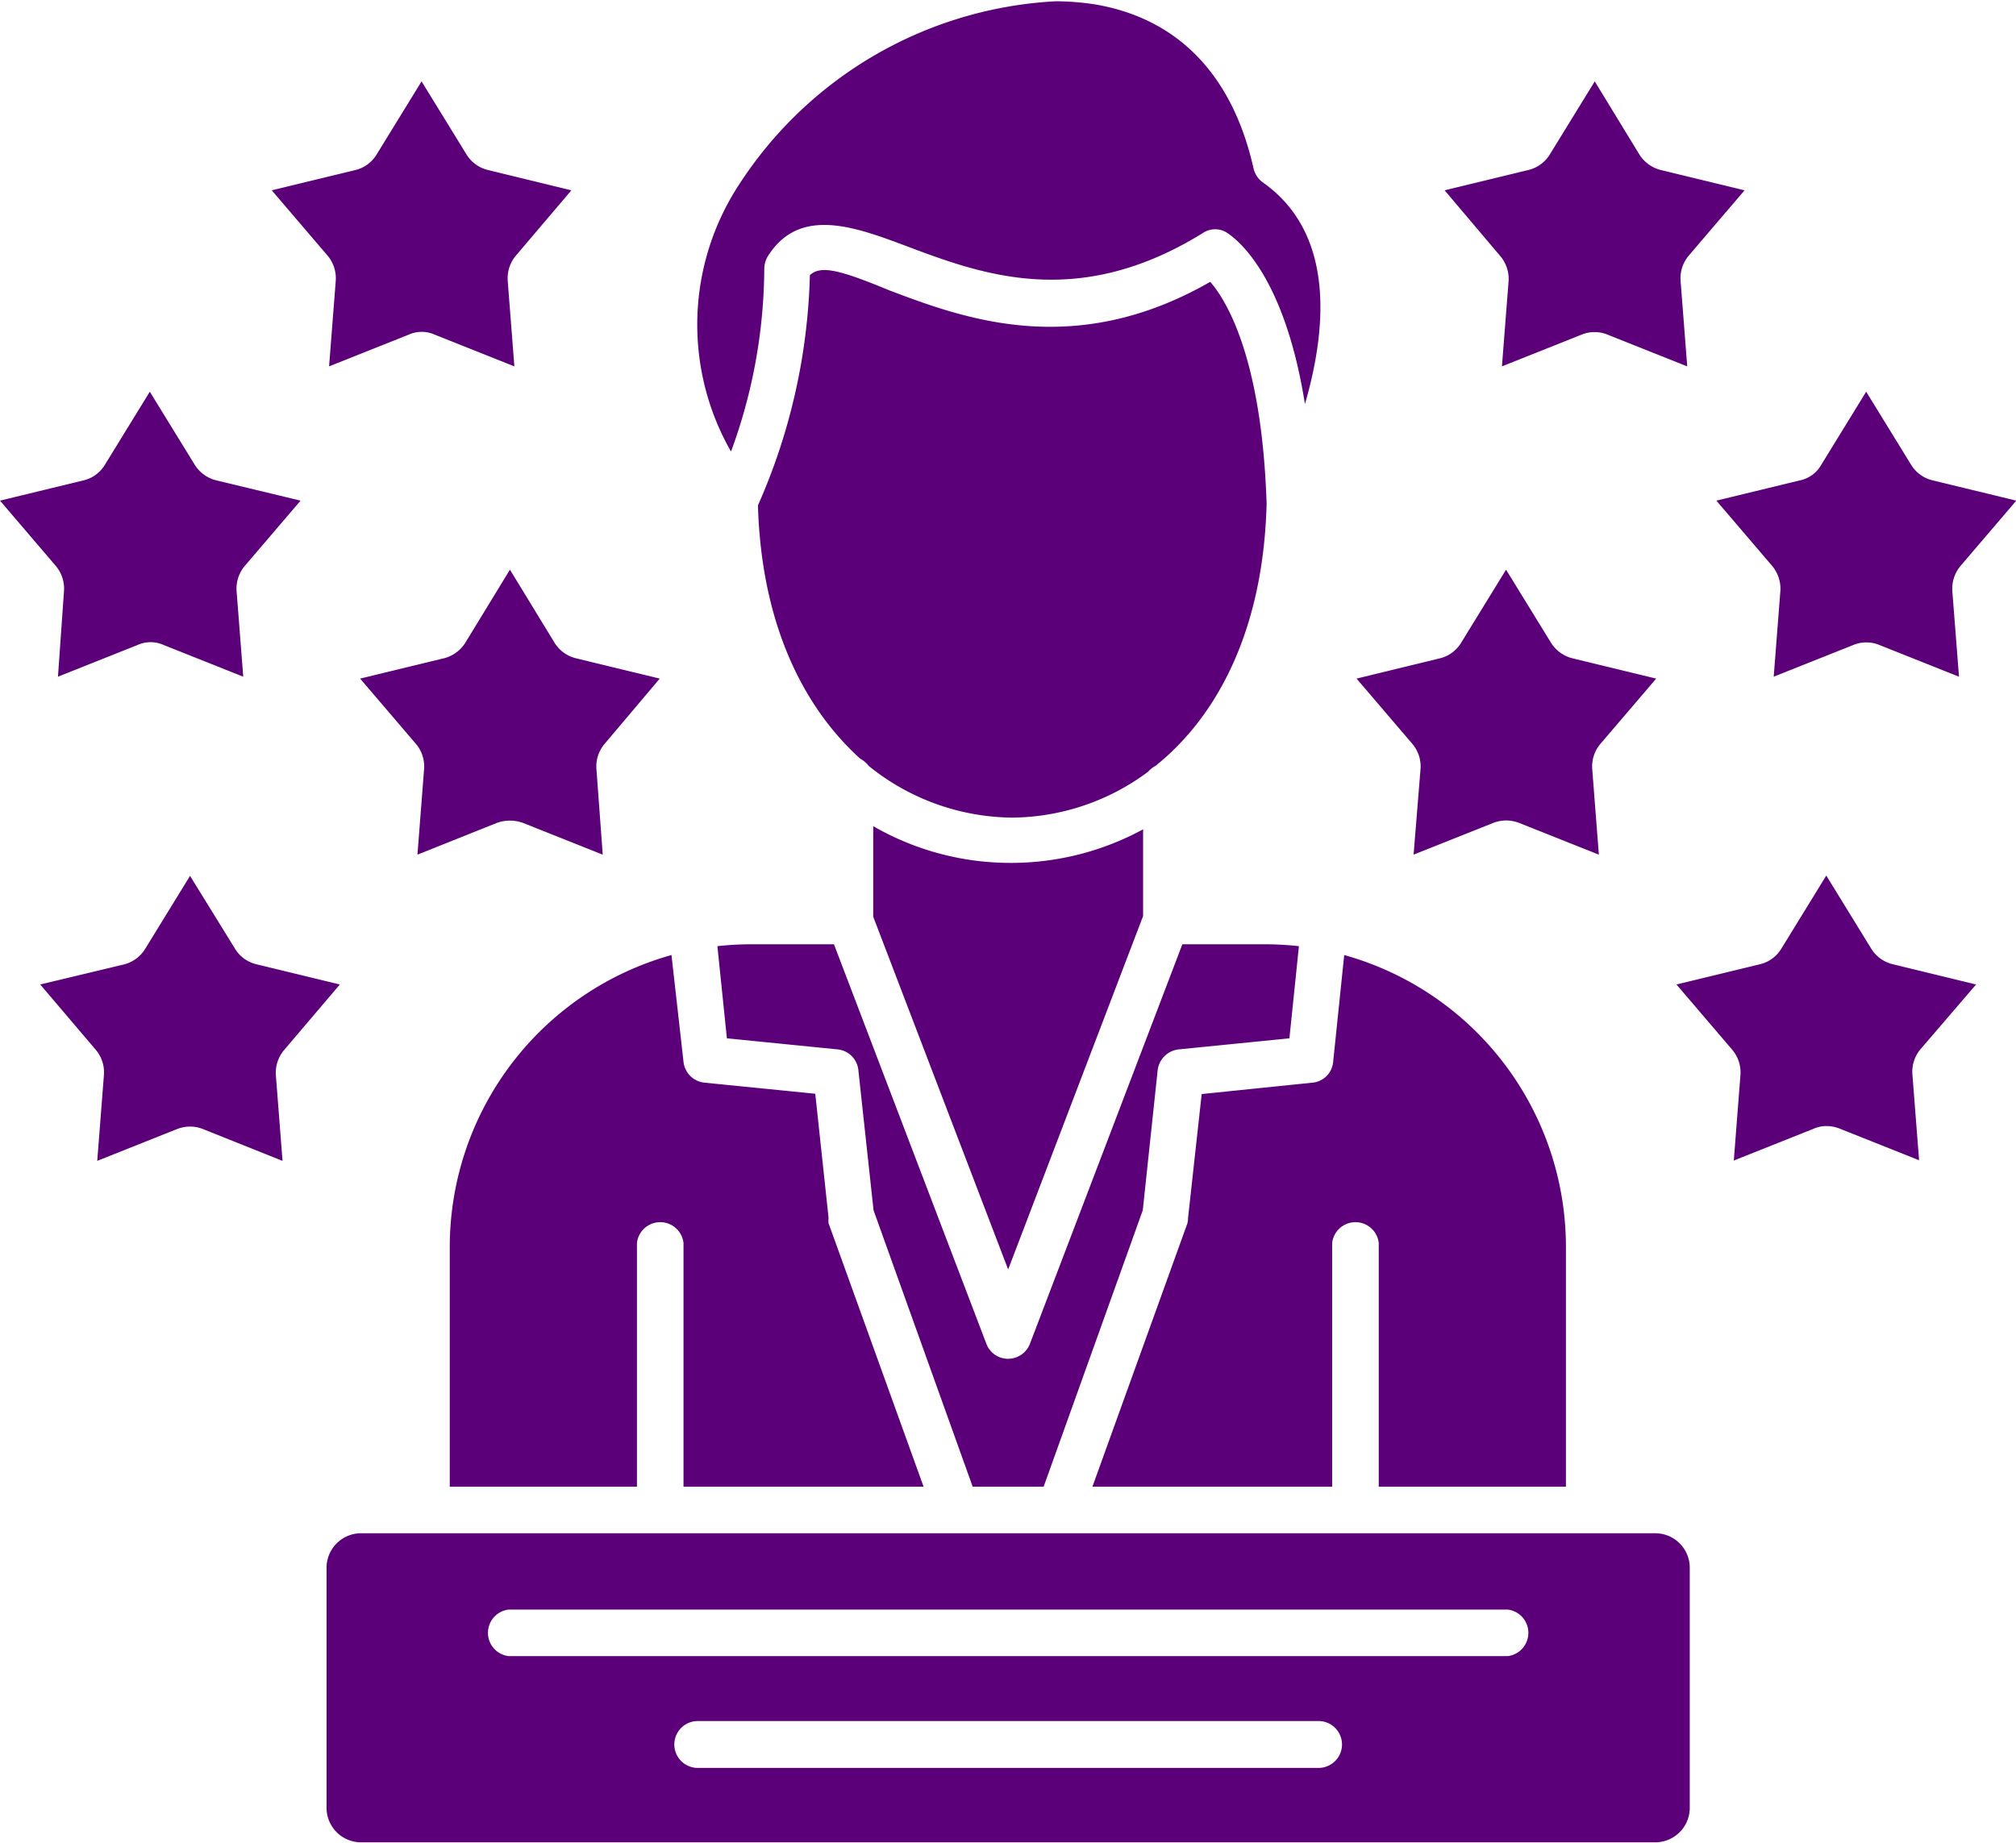<svg id="Layer_1" data-name="Layer 1" xmlns="http://www.w3.org/2000/svg" width="63.65" height="58.19" viewBox="0 0 63.65 58.19"><defs><style>.cls-1{fill:#5c007a;}</style></defs><path class="cls-1" d="M47.8,11.78l-.21,2.7,2.51-1a1.08,1.08,0,0,1,.83,0l2.51,1-.21-2.7a1.11,1.11,0,0,1,.26-.8l1.76-2.06-2.64-.64a1.12,1.12,0,0,1-.68-.49L50.52,5.48,49.1,7.79a1.1,1.1,0,0,1-.68.49l-2.64.64L47.54,11A1.11,1.11,0,0,1,47.8,11.78Zm9.87,5.81a1,1,0,0,1-.67.49l-2.64.64,1.76,2.06a1.12,1.12,0,0,1,.26.8l-.21,2.7,2.51-1a1.08,1.08,0,0,1,.83,0l2.51,1-.21-2.7a1.12,1.12,0,0,1,.26-.8l1.76-2.06-2.64-.64a1.09,1.09,0,0,1-.68-.49l-1.42-2.31ZM53.1,34l1.76,2.06a1.11,1.11,0,0,1,.26.8l-.21,2.7,2.51-1a1,1,0,0,1,.41-.09,1.2,1.2,0,0,1,.42.08l2.51,1-.21-2.7a1.1,1.1,0,0,1,.25-.8L62.56,34l-2.63-.64a1.1,1.1,0,0,1-.68-.49l-1.42-2.31-1.42,2.31a1.08,1.08,0,0,1-.67.49ZM43,24.34l1.76,2.06a1.1,1.1,0,0,1,.26.79L44.8,29.9l2.51-1a1.15,1.15,0,0,1,.41-.08,1.16,1.16,0,0,1,.42.08l2.51,1-.21-2.71a1.1,1.1,0,0,1,.26-.79l1.76-2.06-2.64-.64a1.12,1.12,0,0,1-.68-.49L47.72,20.9,46.3,23.21a1.08,1.08,0,0,1-.67.49ZM38.84,10.22c.22.12,1.85,1.16,2.53,5.45.66-2.27,1-5.36-1.33-7a.76.76,0,0,1-.29-.43c-.67-3-2.42-4.75-5-5.19a8.41,8.41,0,0,0-1.24-.1,12.7,12.7,0,0,0-10,5.78,8.07,8.07,0,0,0-.26,8.44,16.93,16.93,0,0,0,1.05-5.76.79.79,0,0,1,.12-.42c1-1.57,2.74-.92,4.39-.3,2.41.91,5.41,2,9.32-.41A.7.7,0,0,1,38.84,10.22ZM25.74,11.6a19.12,19.12,0,0,1-1.64,7.27c.11,3.76,1.44,6.38,3.23,8a.87.87,0,0,1,.27.23,7.3,7.3,0,0,0,4.52,1.63h0a7.27,7.27,0,0,0,4.3-1.45.88.88,0,0,1,.24-.19c1.94-1.56,3.4-4.28,3.5-8.28-.15-4.56-1.25-6.39-1.78-7-4.3,2.47-7.8,1.15-10.13.27C26.68,11.43,26.08,11.28,25.74,11.6Zm2,17.35v2.91L32,43l4.26-11.16V29.1a8.72,8.72,0,0,1-4.13,1.06h0A8.67,8.67,0,0,1,27.74,29ZM14.18,23.7l-2.64.64L13.3,26.4a1.1,1.1,0,0,1,.26.79l-.21,2.71,2.5-1a1.21,1.21,0,0,1,.84,0l2.51,1L19,27.19a1.1,1.1,0,0,1,.26-.79L21,24.34l-2.64-.64a1.1,1.1,0,0,1-.68-.49L16.27,20.9l-1.41,2.31A1.12,1.12,0,0,1,14.18,23.7ZM27.75,41.13l3.13,8.73h2.24l3.13-8.73.47-4.42a.75.75,0,0,1,.66-.66l3.5-.35.3-2.91a9.82,9.82,0,0,0-1.09-.06H37.5L32.69,45.34a.74.74,0,0,1-.69.48.73.73,0,0,1-.69-.48L26.5,32.73H23.91a9.82,9.82,0,0,0-1.09.06l.3,2.91,3.5.35a.73.73,0,0,1,.65.65Zm-6.38-8.06a9.58,9.58,0,0,0-7,9.2v7.59h5.91v-7.7a.74.74,0,0,1,1.47,0v7.7h7.58l-3-8.32a.85.85,0,0,1,0-.17l-.42-3.92-3.5-.35a.74.74,0,0,1-.66-.66Zm16.29,8.47-3,8.32h7.57v-7.7a.74.74,0,0,1,1.47,0v7.7h5.91V42.27a9.57,9.57,0,0,0-7-9.2l-.35,3.38a.72.72,0,0,1-.65.65l-3.5.36-.43,3.91A.85.85,0,0,1,37.66,41.54ZM4.07,33.37,1.44,34,3.2,36.07a1.1,1.1,0,0,1,.25.8l-.21,2.7,2.51-1a1.11,1.11,0,0,1,.84,0l2.5,1-.21-2.7a1.11,1.11,0,0,1,.26-.8L10.9,34l-2.64-.64a1.08,1.08,0,0,1-.67-.49L6.17,30.57,4.75,32.88A1.1,1.1,0,0,1,4.07,33.37ZM2.81,18.08l-2.64.64,1.76,2.06a1.11,1.11,0,0,1,.26.8L2,24.28l2.51-1a1,1,0,0,1,.41-.09,1,1,0,0,1,.42.09l2.51,1-.21-2.7a1.11,1.11,0,0,1,.26-.8l1.76-2.06L7,18.08a1.12,1.12,0,0,1-.68-.49L4.9,15.28,3.48,17.59A1.08,1.08,0,0,1,2.81,18.08Zm7.7-7.1a1.11,1.11,0,0,1,.26.8l-.21,2.7,2.51-1a1,1,0,0,1,.41-.09,1,1,0,0,1,.42.09l2.51,1-.21-2.7a1.11,1.11,0,0,1,.26-.8l1.75-2.06-2.63-.64a1.1,1.1,0,0,1-.68-.49L13.48,5.48,12.06,7.79a1.08,1.08,0,0,1-.67.49l-2.64.64ZM47.77,55.21H16.23a.74.74,0,0,1,0-1.47H47.77a.74.74,0,0,1,0,1.47ZM43,51.33H11.57a1.09,1.09,0,0,0-1.09,1.1V60a1.09,1.09,0,0,0,1.09,1.09H52.43A1.09,1.09,0,0,0,53.52,60V52.43a1.09,1.09,0,0,0-1.09-1.1H43ZM42.54,58a.74.74,0,0,1-.74.74H22.2a.74.74,0,0,1,0-1.48H41.8A.74.74,0,0,1,42.54,58Z" transform="translate(-0.17 -2.91)"/></svg>